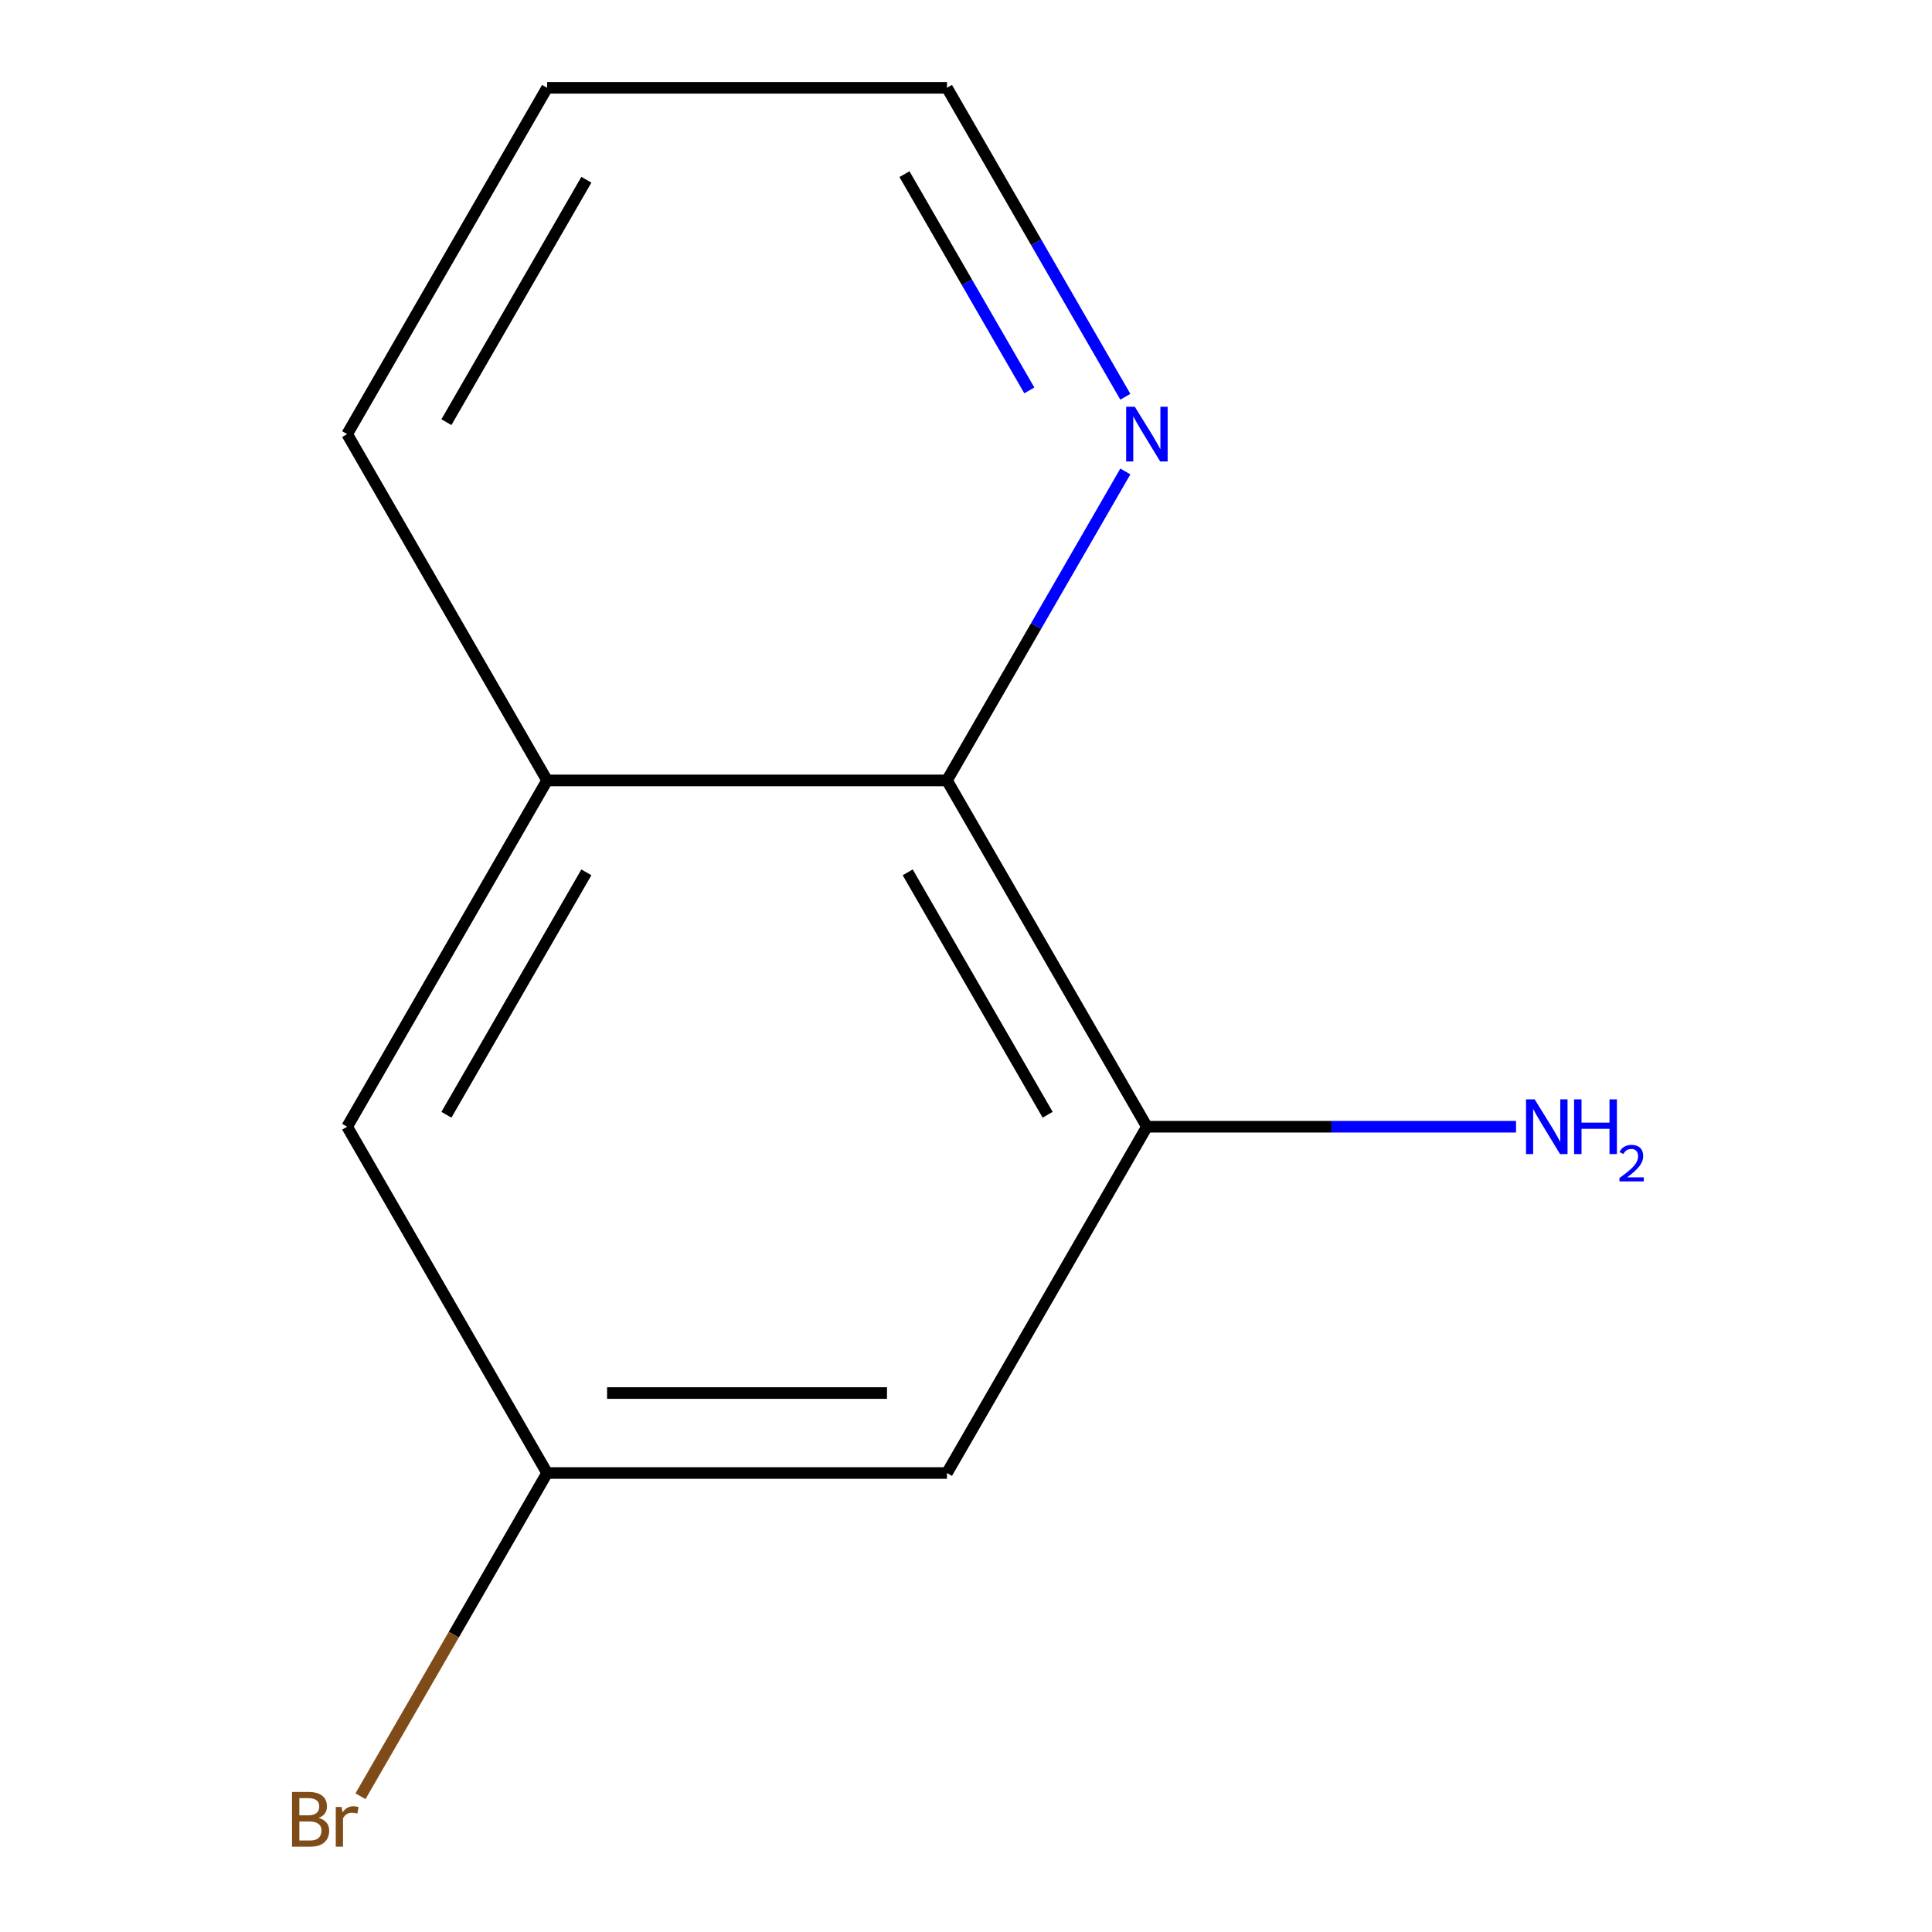 <?xml version='1.0' encoding='iso-8859-1'?>
<svg version='1.1' baseProfile='full'
              xmlns='http://www.w3.org/2000/svg'
                      xmlns:rdkit='http://www.rdkit.org/xml'
                      xmlns:xlink='http://www.w3.org/1999/xlink'
                  xml:space='preserve'
width='1000px' height='1000px' viewBox='0 0 1000 1000'>
<!-- END OF HEADER -->
<rect style='opacity:1.0;fill:#FFFFFF;stroke:none' width='1000' height='1000' x='0' y='0'> </rect>
<path class='bond-0' d='M 593.637,583.187 L 490.151,403.943' style='fill:none;fill-rule:evenodd;stroke:#000000;stroke-width:6px;stroke-linecap:butt;stroke-linejoin:miter;stroke-opacity:1' />
<path class='bond-0' d='M 542.266,576.998 L 469.825,451.527' style='fill:none;fill-rule:evenodd;stroke:#000000;stroke-width:6px;stroke-linecap:butt;stroke-linejoin:miter;stroke-opacity:1' />
<path class='bond-1' d='M 593.637,583.187 L 490.151,762.431' style='fill:none;fill-rule:evenodd;stroke:#000000;stroke-width:6px;stroke-linecap:butt;stroke-linejoin:miter;stroke-opacity:1' />
<path class='bond-6' d='M 593.637,583.187 L 689.167,583.187' style='fill:none;fill-rule:evenodd;stroke:#000000;stroke-width:6px;stroke-linecap:butt;stroke-linejoin:miter;stroke-opacity:1' />
<path class='bond-6' d='M 689.167,583.187 L 784.696,583.187' style='fill:none;fill-rule:evenodd;stroke:#0000FF;stroke-width:6px;stroke-linecap:butt;stroke-linejoin:miter;stroke-opacity:1' />
<path class='bond-2' d='M 490.151,403.943 L 283.177,403.943' style='fill:none;fill-rule:evenodd;stroke:#000000;stroke-width:6px;stroke-linecap:butt;stroke-linejoin:miter;stroke-opacity:1' />
<path class='bond-3' d='M 490.151,403.943 L 536.313,323.988' style='fill:none;fill-rule:evenodd;stroke:#000000;stroke-width:6px;stroke-linecap:butt;stroke-linejoin:miter;stroke-opacity:1' />
<path class='bond-3' d='M 536.313,323.988 L 582.475,244.033' style='fill:none;fill-rule:evenodd;stroke:#0000FF;stroke-width:6px;stroke-linecap:butt;stroke-linejoin:miter;stroke-opacity:1' />
<path class='bond-4' d='M 490.151,762.431 L 283.177,762.431' style='fill:none;fill-rule:evenodd;stroke:#000000;stroke-width:6px;stroke-linecap:butt;stroke-linejoin:miter;stroke-opacity:1' />
<path class='bond-4' d='M 459.105,721.036 L 314.223,721.036' style='fill:none;fill-rule:evenodd;stroke:#000000;stroke-width:6px;stroke-linecap:butt;stroke-linejoin:miter;stroke-opacity:1' />
<path class='bond-8' d='M 283.177,403.943 L 179.691,224.699' style='fill:none;fill-rule:evenodd;stroke:#000000;stroke-width:6px;stroke-linecap:butt;stroke-linejoin:miter;stroke-opacity:1' />
<path class='bond-11' d='M 283.177,403.943 L 179.691,583.187' style='fill:none;fill-rule:evenodd;stroke:#000000;stroke-width:6px;stroke-linecap:butt;stroke-linejoin:miter;stroke-opacity:1' />
<path class='bond-11' d='M 303.503,451.527 L 231.063,576.998' style='fill:none;fill-rule:evenodd;stroke:#000000;stroke-width:6px;stroke-linecap:butt;stroke-linejoin:miter;stroke-opacity:1' />
<path class='bond-9' d='M 582.475,205.364 L 536.313,125.409' style='fill:none;fill-rule:evenodd;stroke:#0000FF;stroke-width:6px;stroke-linecap:butt;stroke-linejoin:miter;stroke-opacity:1' />
<path class='bond-9' d='M 536.313,125.409 L 490.151,45.455' style='fill:none;fill-rule:evenodd;stroke:#000000;stroke-width:6px;stroke-linecap:butt;stroke-linejoin:miter;stroke-opacity:1' />
<path class='bond-9' d='M 532.777,202.075 L 500.464,146.107' style='fill:none;fill-rule:evenodd;stroke:#0000FF;stroke-width:6px;stroke-linecap:butt;stroke-linejoin:miter;stroke-opacity:1' />
<path class='bond-9' d='M 500.464,146.107 L 468.15,90.138' style='fill:none;fill-rule:evenodd;stroke:#000000;stroke-width:6px;stroke-linecap:butt;stroke-linejoin:miter;stroke-opacity:1' />
<path class='bond-5' d='M 283.177,762.431 L 179.691,583.187' style='fill:none;fill-rule:evenodd;stroke:#000000;stroke-width:6px;stroke-linecap:butt;stroke-linejoin:miter;stroke-opacity:1' />
<path class='bond-7' d='M 283.177,762.431 L 234.879,846.086' style='fill:none;fill-rule:evenodd;stroke:#000000;stroke-width:6px;stroke-linecap:butt;stroke-linejoin:miter;stroke-opacity:1' />
<path class='bond-7' d='M 234.879,846.086 L 186.581,929.741' style='fill:none;fill-rule:evenodd;stroke:#7F4C19;stroke-width:6px;stroke-linecap:butt;stroke-linejoin:miter;stroke-opacity:1' />
<path class='bond-12' d='M 179.691,224.699 L 283.177,45.455' style='fill:none;fill-rule:evenodd;stroke:#000000;stroke-width:6px;stroke-linecap:butt;stroke-linejoin:miter;stroke-opacity:1' />
<path class='bond-12' d='M 231.063,218.509 L 303.503,93.038' style='fill:none;fill-rule:evenodd;stroke:#000000;stroke-width:6px;stroke-linecap:butt;stroke-linejoin:miter;stroke-opacity:1' />
<path class='bond-10' d='M 490.151,45.455 L 283.177,45.455' style='fill:none;fill-rule:evenodd;stroke:#000000;stroke-width:6px;stroke-linecap:butt;stroke-linejoin:miter;stroke-opacity:1' />
<path  class='atom-4' d='M 587.377 210.539
L 596.657 225.539
Q 597.577 227.019, 599.057 229.699
Q 600.537 232.379, 600.617 232.539
L 600.617 210.539
L 604.377 210.539
L 604.377 238.859
L 600.497 238.859
L 590.537 222.459
Q 589.377 220.539, 588.137 218.339
Q 586.937 216.139, 586.577 215.459
L 586.577 238.859
L 582.897 238.859
L 582.897 210.539
L 587.377 210.539
' fill='#0000FF'/>
<path  class='atom-7' d='M 794.351 569.027
L 803.631 584.027
Q 804.551 585.507, 806.031 588.187
Q 807.511 590.867, 807.591 591.027
L 807.591 569.027
L 811.351 569.027
L 811.351 597.347
L 807.471 597.347
L 797.511 580.947
Q 796.351 579.027, 795.111 576.827
Q 793.911 574.627, 793.551 573.947
L 793.551 597.347
L 789.871 597.347
L 789.871 569.027
L 794.351 569.027
' fill='#0000FF'/>
<path  class='atom-7' d='M 814.751 569.027
L 818.591 569.027
L 818.591 581.067
L 833.071 581.067
L 833.071 569.027
L 836.911 569.027
L 836.911 597.347
L 833.071 597.347
L 833.071 584.267
L 818.591 584.267
L 818.591 597.347
L 814.751 597.347
L 814.751 569.027
' fill='#0000FF'/>
<path  class='atom-7' d='M 838.283 596.353
Q 838.97 594.585, 840.607 593.608
Q 842.243 592.605, 844.514 592.605
Q 847.339 592.605, 848.923 594.136
Q 850.507 595.667, 850.507 598.386
Q 850.507 601.158, 848.447 603.745
Q 846.415 606.333, 842.191 609.395
L 850.823 609.395
L 850.823 611.507
L 838.231 611.507
L 838.231 609.738
Q 841.715 607.257, 843.775 605.409
Q 845.86 603.561, 846.863 601.897
Q 847.867 600.234, 847.867 598.518
Q 847.867 596.723, 846.969 595.72
Q 846.071 594.717, 844.514 594.717
Q 843.009 594.717, 842.006 595.324
Q 841.003 595.931, 840.29 597.277
L 838.283 596.353
' fill='#0000FF'/>
<path  class='atom-8' d='M 164.911 940.955
Q 167.631 941.715, 168.991 943.395
Q 170.391 945.035, 170.391 947.475
Q 170.391 951.395, 167.871 953.635
Q 165.391 955.835, 160.671 955.835
L 151.151 955.835
L 151.151 927.515
L 159.511 927.515
Q 164.351 927.515, 166.791 929.475
Q 169.231 931.435, 169.231 935.035
Q 169.231 939.315, 164.911 940.955
M 154.951 930.715
L 154.951 939.595
L 159.511 939.595
Q 162.311 939.595, 163.751 938.475
Q 165.231 937.315, 165.231 935.035
Q 165.231 930.715, 159.511 930.715
L 154.951 930.715
M 160.671 952.635
Q 163.431 952.635, 164.911 951.315
Q 166.391 949.995, 166.391 947.475
Q 166.391 945.155, 164.751 943.995
Q 163.151 942.795, 160.071 942.795
L 154.951 942.795
L 154.951 952.635
L 160.671 952.635
' fill='#7F4C19'/>
<path  class='atom-8' d='M 176.831 935.275
L 177.271 938.115
Q 179.431 934.915, 182.951 934.915
Q 184.071 934.915, 185.591 935.315
L 184.991 938.675
Q 183.271 938.275, 182.311 938.275
Q 180.631 938.275, 179.511 938.955
Q 178.431 939.595, 177.551 941.155
L 177.551 955.835
L 173.791 955.835
L 173.791 935.275
L 176.831 935.275
' fill='#7F4C19'/>
</svg>
